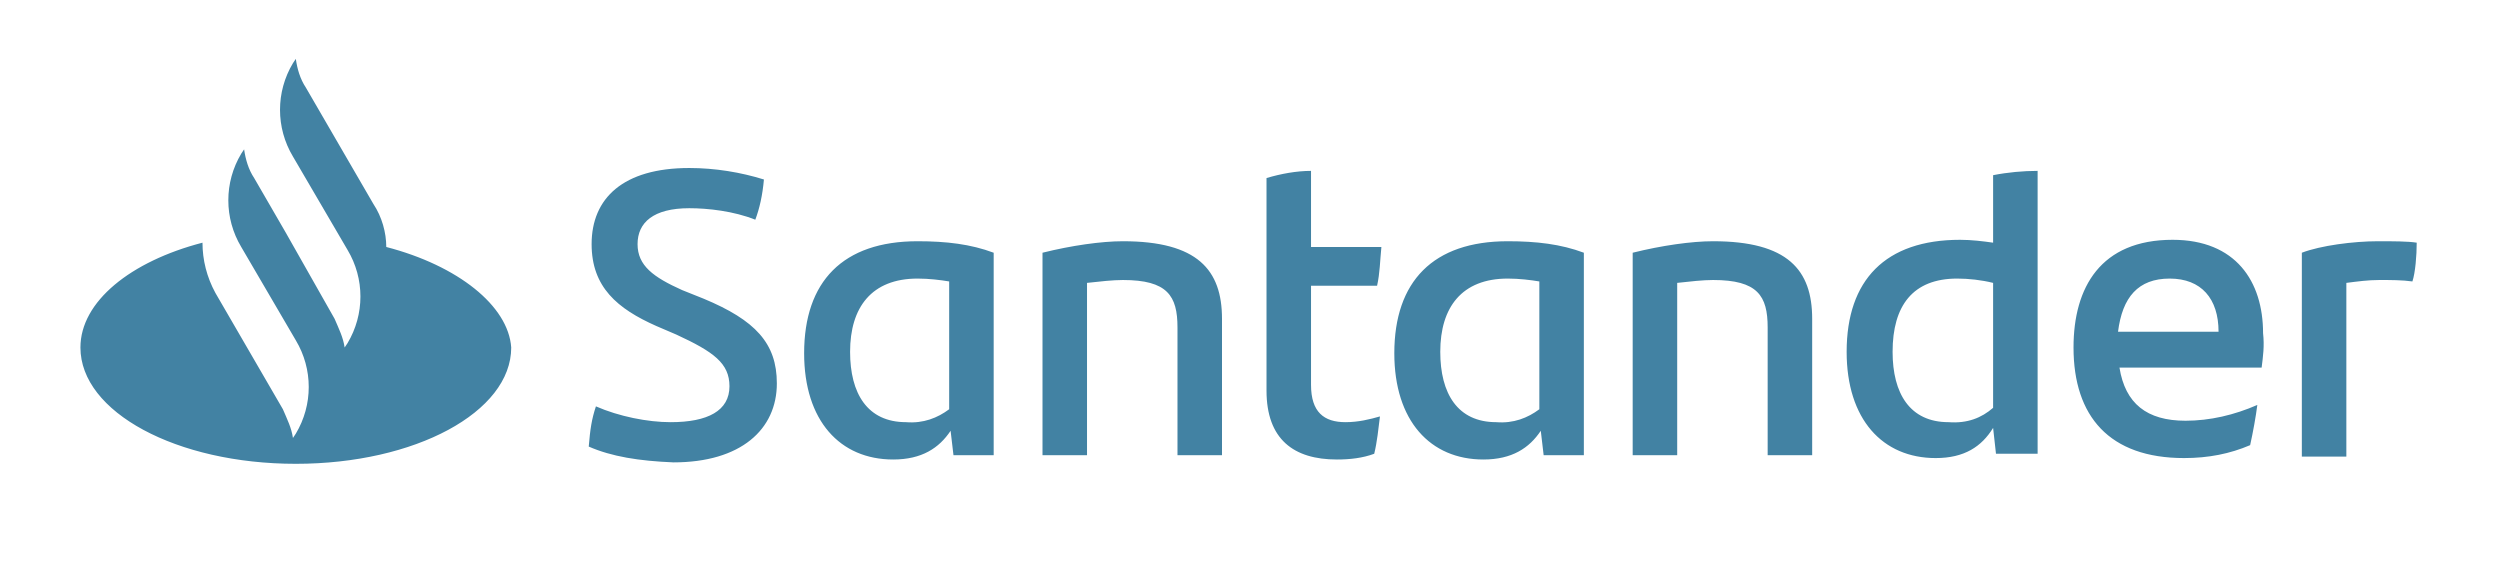 <svg xmlns="http://www.w3.org/2000/svg" xmlns:xlink="http://www.w3.org/1999/xlink" id="Layer_1" x="0px" y="0px" viewBox="0 0 174.1 39.4" style="enable-background:new 0 0 174.1 39.4;" xml:space="preserve"><style type="text/css">	.st0{fill:#4282A3;}</style><path class="st0" d="M26.9,17.2c0-1-0.3-2.1-0.9-3l-4.7-8.1c-0.4-0.6-0.6-1.3-0.7-2l-0.2,0.3c-1.2,2-1.2,4.5,0,6.5l3.8,6.5 c1.2,2,1.2,4.5,0,6.5l-0.2,0.3c-0.1-0.7-0.4-1.3-0.7-2l-3.4-6l-2.2-3.8c-0.4-0.6-0.6-1.3-0.7-2l-0.2,0.3c-1.2,2-1.2,4.5,0,6.5 l3.8,6.5c1.2,2,1.2,4.5,0,6.5l-0.2,0.3c-0.1-0.7-0.4-1.3-0.7-2l-4.7-8.1c-0.6-1.1-0.9-2.3-0.9-3.5c-5,1.3-8.5,4.1-8.5,7.3 c0,4.5,6.7,8.1,15,8.1c8.3,0,15-3.6,15-8.1C35.4,21.3,31.9,18.5,26.9,17.2z M41,31.1c0.1-1.2,0.2-1.9,0.5-2.8 c1.6,0.7,3.6,1.1,5.2,1.1c2.6,0,4.1-0.8,4.1-2.5c0-1.6-1.1-2.4-3.7-3.6l-1.4-0.6C43,21.5,41.2,20,41.2,17c0-3.2,2.2-5.3,6.8-5.3 c1.8,0,3.6,0.3,5.2,0.8c-0.1,1.1-0.3,2-0.6,2.8c-1.5-0.6-3.3-0.8-4.6-0.8c-2.5,0-3.6,1-3.6,2.5c0,1.5,1.1,2.3,3.1,3.2l1.5,0.6 c3.6,1.5,5.1,3.1,5.1,5.9c0,3.2-2.5,5.5-7.2,5.5C44.5,32.1,42.6,31.8,41,31.1z M69.2,17.6v14.1h-2.8L66.2,30c-0.8,1.2-2,2-4,2 c-3.7,0-6.2-2.7-6.2-7.4c0-5,2.7-7.8,7.9-7.8C65.9,16.8,67.6,17,69.2,17.6z M66.1,28.5v-8.9c-0.6-0.1-1.4-0.2-2.2-0.2 c-3.2,0-4.7,2-4.7,5.1c0,2.9,1.2,4.9,3.9,4.9C64.3,29.5,65.3,29.1,66.1,28.5z M85.1,22.2v9.5H82v-8.9c0-2.2-0.7-3.3-3.8-3.3 c-0.7,0-1.6,0.1-2.5,0.2v12h-3.1V17.6c2-0.5,4.1-0.8,5.6-0.8C83.4,16.8,85.1,18.8,85.1,22.2z M93.7,29.4c0.9,0,1.7-0.2,2.4-0.4 c-0.1,0.8-0.2,1.8-0.4,2.6C94.9,31.9,94,32,93.1,32c-3,0-4.9-1.4-4.9-4.8V12.4c1-0.3,2.1-0.5,3.1-0.5v5.3h4.9 c-0.1,1-0.1,1.8-0.3,2.7h-4.6v6.9C91.3,28.7,92.2,29.4,93.7,29.4z M110.3,17.6v14.1h-2.8l-0.2-1.7c-0.8,1.2-2,2-4,2 c-3.7,0-6.2-2.7-6.2-7.4c0-5,2.7-7.8,7.9-7.8C107,16.8,108.7,17,110.3,17.6z M107.2,28.5v-8.9c-0.6-0.1-1.4-0.2-2.2-0.2 c-3.2,0-4.7,2-4.7,5.1c0,2.9,1.2,4.9,3.9,4.9C105.4,29.5,106.4,29.1,107.2,28.5z M126.2,22.2v9.5h-3.1v-8.9c0-2.2-0.7-3.3-3.8-3.3 c-0.7,0-1.6,0.1-2.5,0.2v12h-3.1V17.6c2-0.5,4.1-0.8,5.6-0.8C124.5,16.8,126.2,18.8,126.2,22.2z M141.9,11.9v19.7H139l-0.2-1.8 c-0.8,1.3-2,2.1-4,2.1c-3.7,0-6.2-2.7-6.2-7.4c0-5,2.7-7.8,7.9-7.8c0.8,0,1.6,0.1,2.3,0.2v-4.7C139.8,12,140.9,11.9,141.9,11.9z  M138.8,28.4v-8.7c-0.8-0.2-1.7-0.3-2.5-0.3c-3.1,0-4.5,1.9-4.5,5.1c0,2.9,1.2,4.9,3.9,4.9C137,29.5,138,29.1,138.8,28.4z  M157.5,25.6h-9.9c0.4,2.5,1.9,3.7,4.6,3.7c1.7,0,3.4-0.4,5-1.1c-0.1,0.8-0.3,1.9-0.5,2.8c-1.4,0.6-2.9,0.9-4.6,0.9 c-5.2,0-7.7-2.9-7.7-7.7c0-4.2,1.9-7.5,6.9-7.5c4.4,0,6.3,2.9,6.3,6.5C157.7,24.1,157.6,24.8,157.5,25.6z M147.5,23.1h7 c0-2.3-1.2-3.7-3.4-3.7C148.9,19.4,147.8,20.7,147.5,23.1z M168.3,16.9c0,0.9-0.1,2.1-0.3,2.7c-0.7-0.1-1.5-0.1-2.3-0.1 c-0.8,0-1.5,0.1-2.3,0.2v12.1h-3.1V17.6c1.3-0.5,3.6-0.8,5.3-0.8C166.6,16.8,167.7,16.8,168.3,16.9z"></path></svg>